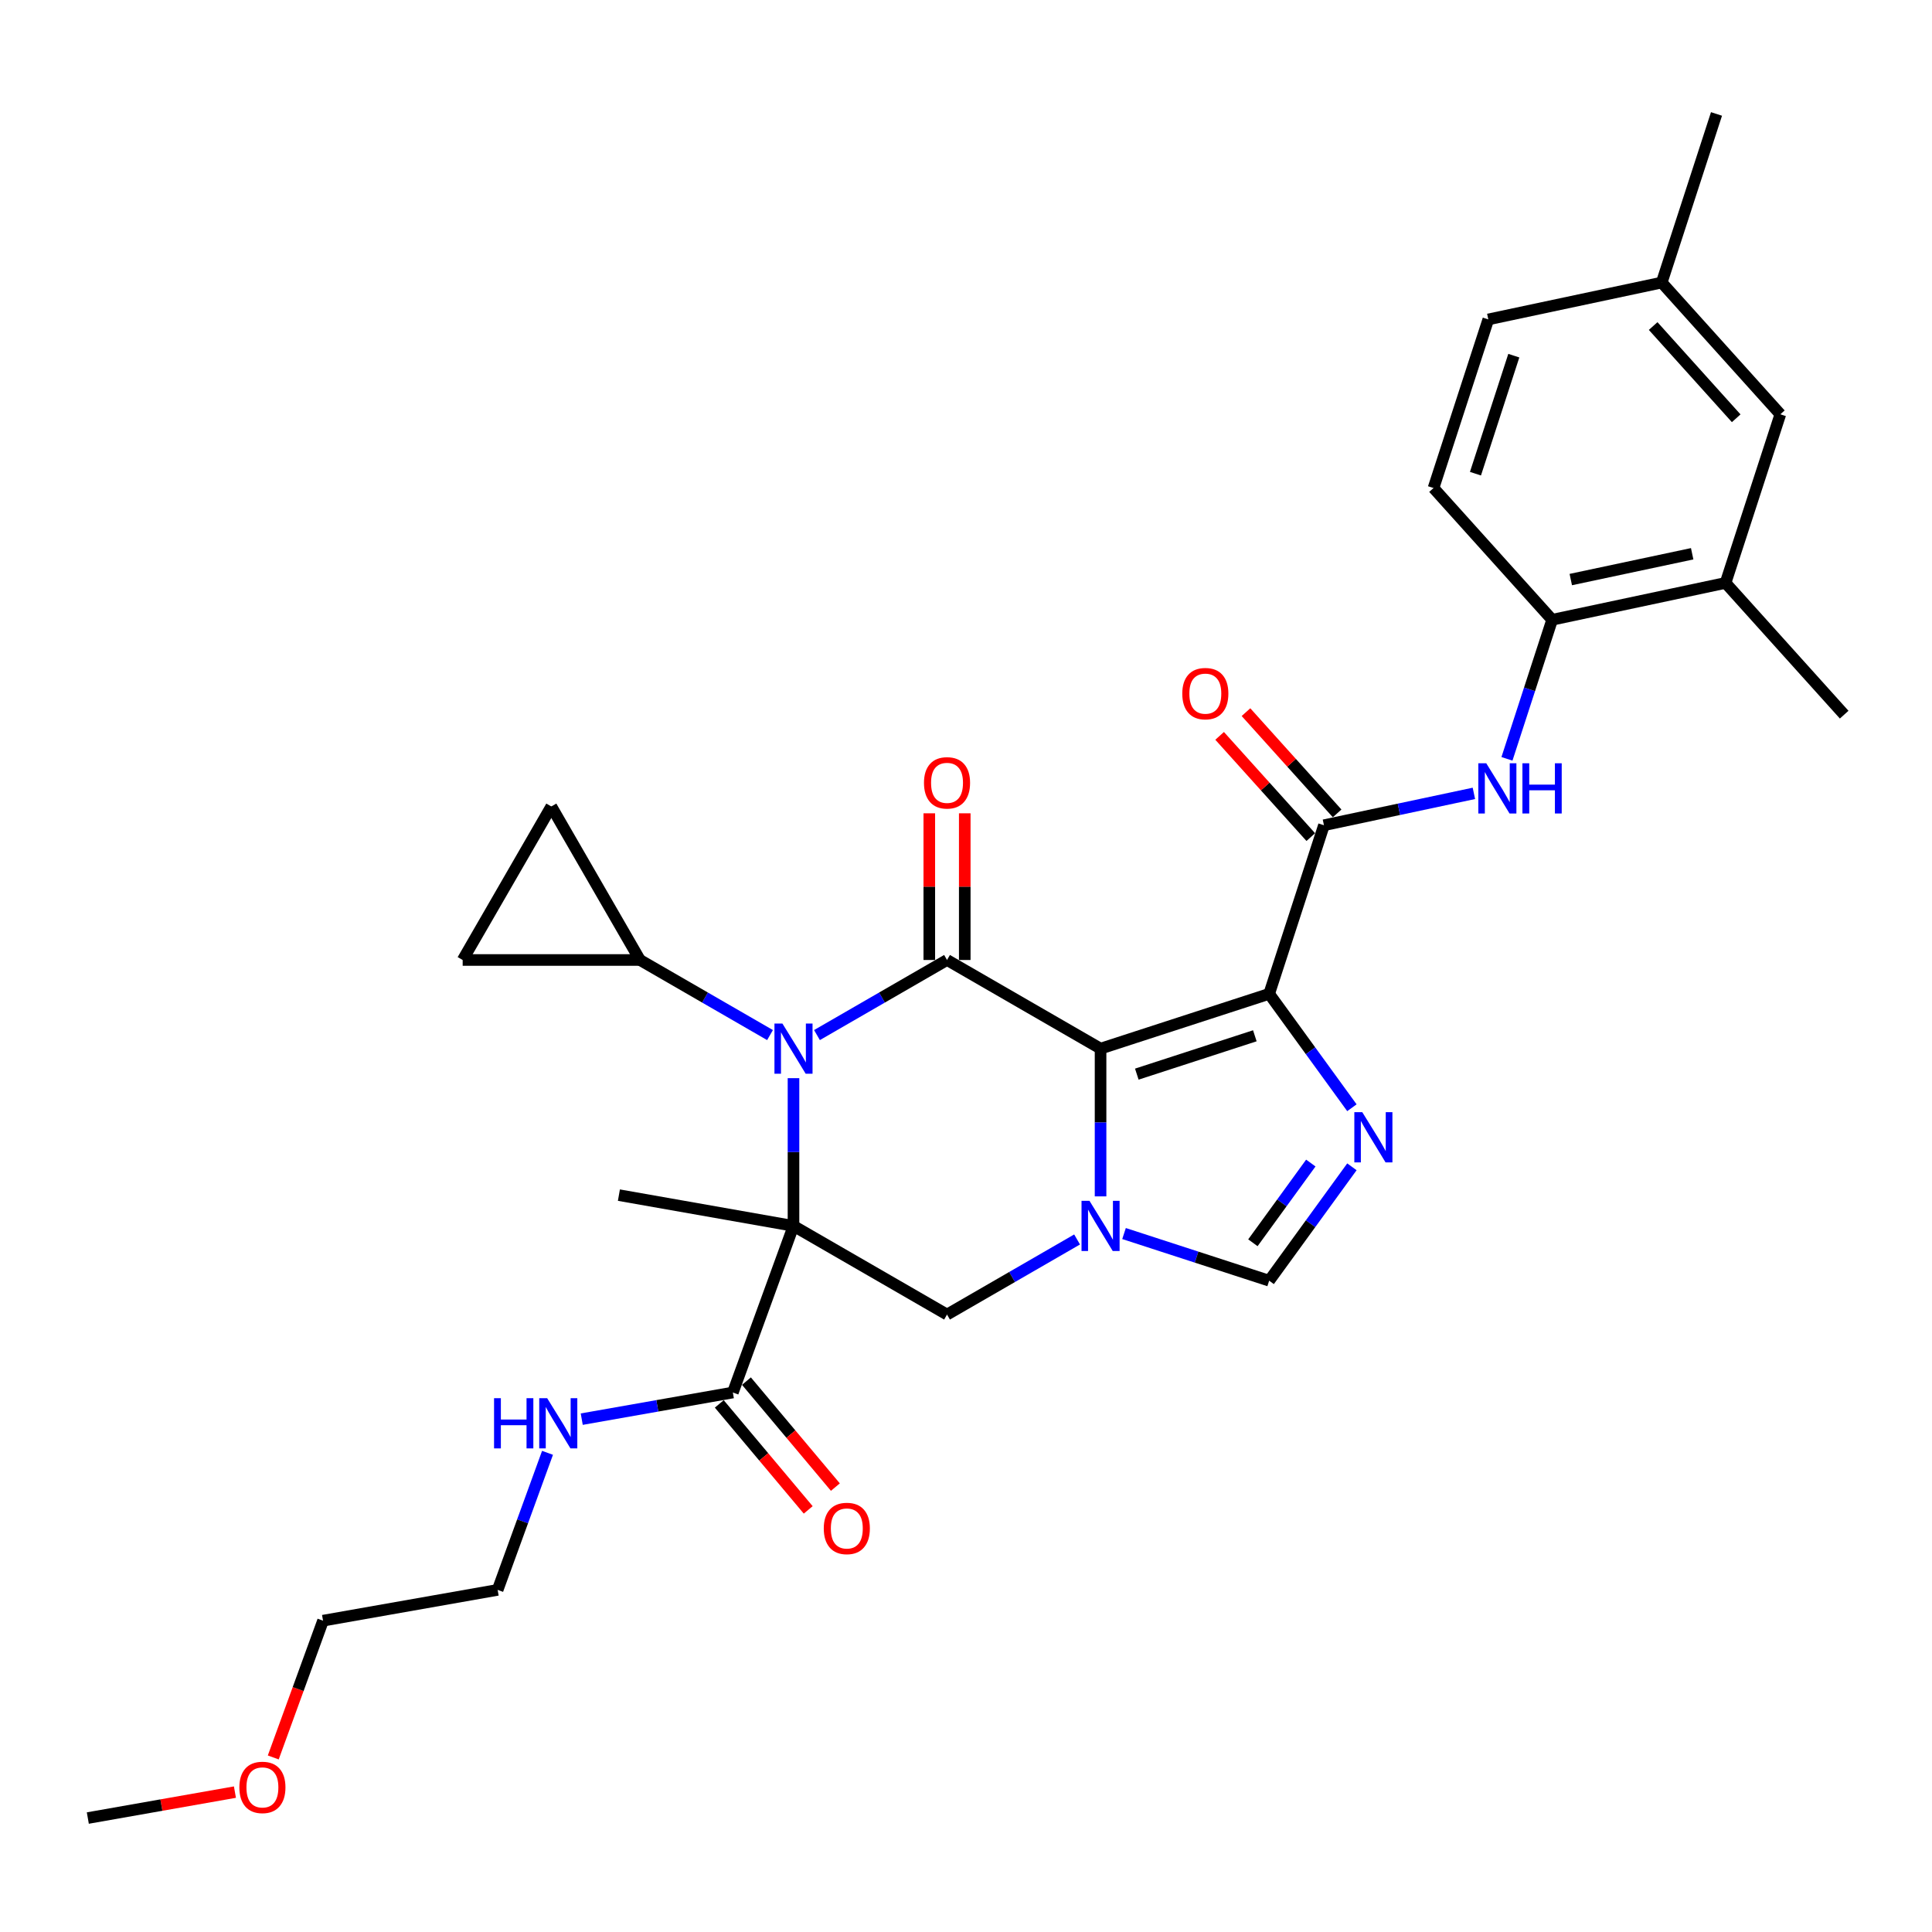 <?xml version='1.0' encoding='iso-8859-1'?>
<svg version='1.1' baseProfile='full'
              xmlns='http://www.w3.org/2000/svg'
                      xmlns:rdkit='http://www.rdkit.org/xml'
                      xmlns:xlink='http://www.w3.org/1999/xlink'
                  xml:space='preserve'
width='1000px' height='1000px' viewBox='0 0 1000 1000'>
<!-- END OF HEADER -->
<rect style='opacity:1.0;fill:#FFFFFF;stroke:none' width='1000' height='1000' x='0' y='0'> </rect>
<path class='bond-1' d='M 569.648,542.77 L 656.919,514.414' style='fill:none;fill-rule:evenodd;stroke:#000000;stroke-width:6px;stroke-linecap:butt;stroke-linejoin:miter;stroke-opacity:1' />
<path class='bond-1' d='M 588.41,555.971 L 649.5,536.121' style='fill:none;fill-rule:evenodd;stroke:#000000;stroke-width:6px;stroke-linecap:butt;stroke-linejoin:miter;stroke-opacity:1' />
<path class='bond-3' d='M 569.648,542.77 L 490.18,496.889' style='fill:none;fill-rule:evenodd;stroke:#000000;stroke-width:6px;stroke-linecap:butt;stroke-linejoin:miter;stroke-opacity:1' />
<path class='bond-4' d='M 569.648,542.77 L 569.648,581.007' style='fill:none;fill-rule:evenodd;stroke:#000000;stroke-width:6px;stroke-linecap:butt;stroke-linejoin:miter;stroke-opacity:1' />
<path class='bond-4' d='M 569.648,581.007 L 569.648,619.244' style='fill:none;fill-rule:evenodd;stroke:#0000FF;stroke-width:6px;stroke-linecap:butt;stroke-linejoin:miter;stroke-opacity:1' />
<path class='bond-0' d='M 410.712,634.532 L 490.18,680.413' style='fill:none;fill-rule:evenodd;stroke:#000000;stroke-width:6px;stroke-linecap:butt;stroke-linejoin:miter;stroke-opacity:1' />
<path class='bond-10' d='M 410.712,634.532 L 379.327,720.76' style='fill:none;fill-rule:evenodd;stroke:#000000;stroke-width:6px;stroke-linecap:butt;stroke-linejoin:miter;stroke-opacity:1' />
<path class='bond-21' d='M 410.712,634.532 L 320.344,618.597' style='fill:none;fill-rule:evenodd;stroke:#000000;stroke-width:6px;stroke-linecap:butt;stroke-linejoin:miter;stroke-opacity:1' />
<path class='bond-32' d='M 410.712,634.532 L 410.712,596.295' style='fill:none;fill-rule:evenodd;stroke:#000000;stroke-width:6px;stroke-linecap:butt;stroke-linejoin:miter;stroke-opacity:1' />
<path class='bond-32' d='M 410.712,596.295 L 410.712,558.057' style='fill:none;fill-rule:evenodd;stroke:#0000FF;stroke-width:6px;stroke-linecap:butt;stroke-linejoin:miter;stroke-opacity:1' />
<path class='bond-5' d='M 656.919,514.414 L 678.334,543.888' style='fill:none;fill-rule:evenodd;stroke:#000000;stroke-width:6px;stroke-linecap:butt;stroke-linejoin:miter;stroke-opacity:1' />
<path class='bond-5' d='M 678.334,543.888 L 699.748,573.363' style='fill:none;fill-rule:evenodd;stroke:#0000FF;stroke-width:6px;stroke-linecap:butt;stroke-linejoin:miter;stroke-opacity:1' />
<path class='bond-6' d='M 656.919,514.414 L 685.275,427.143' style='fill:none;fill-rule:evenodd;stroke:#000000;stroke-width:6px;stroke-linecap:butt;stroke-linejoin:miter;stroke-opacity:1' />
<path class='bond-2' d='M 422.861,535.755 L 456.52,516.322' style='fill:none;fill-rule:evenodd;stroke:#0000FF;stroke-width:6px;stroke-linecap:butt;stroke-linejoin:miter;stroke-opacity:1' />
<path class='bond-2' d='M 456.52,516.322 L 490.18,496.889' style='fill:none;fill-rule:evenodd;stroke:#000000;stroke-width:6px;stroke-linecap:butt;stroke-linejoin:miter;stroke-opacity:1' />
<path class='bond-9' d='M 398.562,535.755 L 364.903,516.322' style='fill:none;fill-rule:evenodd;stroke:#0000FF;stroke-width:6px;stroke-linecap:butt;stroke-linejoin:miter;stroke-opacity:1' />
<path class='bond-9' d='M 364.903,516.322 L 331.244,496.889' style='fill:none;fill-rule:evenodd;stroke:#000000;stroke-width:6px;stroke-linecap:butt;stroke-linejoin:miter;stroke-opacity:1' />
<path class='bond-15' d='M 499.356,496.889 L 499.356,458.927' style='fill:none;fill-rule:evenodd;stroke:#000000;stroke-width:6px;stroke-linecap:butt;stroke-linejoin:miter;stroke-opacity:1' />
<path class='bond-15' d='M 499.356,458.927 L 499.356,420.965' style='fill:none;fill-rule:evenodd;stroke:#FF0000;stroke-width:6px;stroke-linecap:butt;stroke-linejoin:miter;stroke-opacity:1' />
<path class='bond-15' d='M 481.004,496.889 L 481.004,458.927' style='fill:none;fill-rule:evenodd;stroke:#000000;stroke-width:6px;stroke-linecap:butt;stroke-linejoin:miter;stroke-opacity:1' />
<path class='bond-15' d='M 481.004,458.927 L 481.004,420.965' style='fill:none;fill-rule:evenodd;stroke:#FF0000;stroke-width:6px;stroke-linecap:butt;stroke-linejoin:miter;stroke-opacity:1' />
<path class='bond-7' d='M 557.499,641.546 L 523.839,660.979' style='fill:none;fill-rule:evenodd;stroke:#0000FF;stroke-width:6px;stroke-linecap:butt;stroke-linejoin:miter;stroke-opacity:1' />
<path class='bond-7' d='M 523.839,660.979 L 490.18,680.413' style='fill:none;fill-rule:evenodd;stroke:#000000;stroke-width:6px;stroke-linecap:butt;stroke-linejoin:miter;stroke-opacity:1' />
<path class='bond-8' d='M 581.797,638.479 L 619.358,650.684' style='fill:none;fill-rule:evenodd;stroke:#0000FF;stroke-width:6px;stroke-linecap:butt;stroke-linejoin:miter;stroke-opacity:1' />
<path class='bond-8' d='M 619.358,650.684 L 656.919,662.888' style='fill:none;fill-rule:evenodd;stroke:#000000;stroke-width:6px;stroke-linecap:butt;stroke-linejoin:miter;stroke-opacity:1' />
<path class='bond-31' d='M 699.748,603.938 L 678.334,633.413' style='fill:none;fill-rule:evenodd;stroke:#0000FF;stroke-width:6px;stroke-linecap:butt;stroke-linejoin:miter;stroke-opacity:1' />
<path class='bond-31' d='M 678.334,633.413 L 656.919,662.888' style='fill:none;fill-rule:evenodd;stroke:#000000;stroke-width:6px;stroke-linecap:butt;stroke-linejoin:miter;stroke-opacity:1' />
<path class='bond-31' d='M 678.477,601.993 L 663.486,622.626' style='fill:none;fill-rule:evenodd;stroke:#0000FF;stroke-width:6px;stroke-linecap:butt;stroke-linejoin:miter;stroke-opacity:1' />
<path class='bond-31' d='M 663.486,622.626 L 648.496,643.258' style='fill:none;fill-rule:evenodd;stroke:#000000;stroke-width:6px;stroke-linecap:butt;stroke-linejoin:miter;stroke-opacity:1' />
<path class='bond-11' d='M 685.275,427.143 L 724.079,418.895' style='fill:none;fill-rule:evenodd;stroke:#000000;stroke-width:6px;stroke-linecap:butt;stroke-linejoin:miter;stroke-opacity:1' />
<path class='bond-11' d='M 724.079,418.895 L 762.883,410.647' style='fill:none;fill-rule:evenodd;stroke:#0000FF;stroke-width:6px;stroke-linecap:butt;stroke-linejoin:miter;stroke-opacity:1' />
<path class='bond-17' d='M 692.094,421.003 L 668.505,394.805' style='fill:none;fill-rule:evenodd;stroke:#000000;stroke-width:6px;stroke-linecap:butt;stroke-linejoin:miter;stroke-opacity:1' />
<path class='bond-17' d='M 668.505,394.805 L 644.917,368.607' style='fill:none;fill-rule:evenodd;stroke:#FF0000;stroke-width:6px;stroke-linecap:butt;stroke-linejoin:miter;stroke-opacity:1' />
<path class='bond-17' d='M 678.456,433.283 L 654.867,407.085' style='fill:none;fill-rule:evenodd;stroke:#000000;stroke-width:6px;stroke-linecap:butt;stroke-linejoin:miter;stroke-opacity:1' />
<path class='bond-17' d='M 654.867,407.085 L 631.278,380.887' style='fill:none;fill-rule:evenodd;stroke:#FF0000;stroke-width:6px;stroke-linecap:butt;stroke-linejoin:miter;stroke-opacity:1' />
<path class='bond-13' d='M 331.244,496.889 L 239.481,496.889' style='fill:none;fill-rule:evenodd;stroke:#000000;stroke-width:6px;stroke-linecap:butt;stroke-linejoin:miter;stroke-opacity:1' />
<path class='bond-14' d='M 331.244,496.889 L 285.362,417.421' style='fill:none;fill-rule:evenodd;stroke:#000000;stroke-width:6px;stroke-linecap:butt;stroke-linejoin:miter;stroke-opacity:1' />
<path class='bond-18' d='M 372.298,726.658 L 395.314,754.088' style='fill:none;fill-rule:evenodd;stroke:#000000;stroke-width:6px;stroke-linecap:butt;stroke-linejoin:miter;stroke-opacity:1' />
<path class='bond-18' d='M 395.314,754.088 L 418.33,781.518' style='fill:none;fill-rule:evenodd;stroke:#FF0000;stroke-width:6px;stroke-linecap:butt;stroke-linejoin:miter;stroke-opacity:1' />
<path class='bond-18' d='M 386.357,714.862 L 409.373,742.291' style='fill:none;fill-rule:evenodd;stroke:#000000;stroke-width:6px;stroke-linecap:butt;stroke-linejoin:miter;stroke-opacity:1' />
<path class='bond-18' d='M 409.373,742.291 L 432.389,769.721' style='fill:none;fill-rule:evenodd;stroke:#FF0000;stroke-width:6px;stroke-linecap:butt;stroke-linejoin:miter;stroke-opacity:1' />
<path class='bond-22' d='M 379.327,720.76 L 340.218,727.656' style='fill:none;fill-rule:evenodd;stroke:#000000;stroke-width:6px;stroke-linecap:butt;stroke-linejoin:miter;stroke-opacity:1' />
<path class='bond-22' d='M 340.218,727.656 L 301.109,734.552' style='fill:none;fill-rule:evenodd;stroke:#0000FF;stroke-width:6px;stroke-linecap:butt;stroke-linejoin:miter;stroke-opacity:1' />
<path class='bond-12' d='M 779.999,392.777 L 791.693,356.785' style='fill:none;fill-rule:evenodd;stroke:#0000FF;stroke-width:6px;stroke-linecap:butt;stroke-linejoin:miter;stroke-opacity:1' />
<path class='bond-12' d='M 791.693,356.785 L 803.388,320.794' style='fill:none;fill-rule:evenodd;stroke:#000000;stroke-width:6px;stroke-linecap:butt;stroke-linejoin:miter;stroke-opacity:1' />
<path class='bond-16' d='M 803.388,320.794 L 893.145,301.715' style='fill:none;fill-rule:evenodd;stroke:#000000;stroke-width:6px;stroke-linecap:butt;stroke-linejoin:miter;stroke-opacity:1' />
<path class='bond-16' d='M 813.036,299.981 L 875.865,286.626' style='fill:none;fill-rule:evenodd;stroke:#000000;stroke-width:6px;stroke-linecap:butt;stroke-linejoin:miter;stroke-opacity:1' />
<path class='bond-20' d='M 803.388,320.794 L 741.987,252.601' style='fill:none;fill-rule:evenodd;stroke:#000000;stroke-width:6px;stroke-linecap:butt;stroke-linejoin:miter;stroke-opacity:1' />
<path class='bond-33' d='M 239.481,496.889 L 285.362,417.421' style='fill:none;fill-rule:evenodd;stroke:#000000;stroke-width:6px;stroke-linecap:butt;stroke-linejoin:miter;stroke-opacity:1' />
<path class='bond-19' d='M 893.145,301.715 L 921.501,214.444' style='fill:none;fill-rule:evenodd;stroke:#000000;stroke-width:6px;stroke-linecap:butt;stroke-linejoin:miter;stroke-opacity:1' />
<path class='bond-26' d='M 893.145,301.715 L 954.545,369.908' style='fill:none;fill-rule:evenodd;stroke:#000000;stroke-width:6px;stroke-linecap:butt;stroke-linejoin:miter;stroke-opacity:1' />
<path class='bond-34' d='M 921.501,214.444 L 860.1,146.252' style='fill:none;fill-rule:evenodd;stroke:#000000;stroke-width:6px;stroke-linecap:butt;stroke-linejoin:miter;stroke-opacity:1' />
<path class='bond-34' d='M 898.652,216.496 L 855.672,168.761' style='fill:none;fill-rule:evenodd;stroke:#000000;stroke-width:6px;stroke-linecap:butt;stroke-linejoin:miter;stroke-opacity:1' />
<path class='bond-24' d='M 741.987,252.601 L 770.343,165.33' style='fill:none;fill-rule:evenodd;stroke:#000000;stroke-width:6px;stroke-linecap:butt;stroke-linejoin:miter;stroke-opacity:1' />
<path class='bond-24' d='M 763.695,245.182 L 783.544,184.092' style='fill:none;fill-rule:evenodd;stroke:#000000;stroke-width:6px;stroke-linecap:butt;stroke-linejoin:miter;stroke-opacity:1' />
<path class='bond-27' d='M 283.395,751.982 L 270.485,787.452' style='fill:none;fill-rule:evenodd;stroke:#0000FF;stroke-width:6px;stroke-linecap:butt;stroke-linejoin:miter;stroke-opacity:1' />
<path class='bond-27' d='M 270.485,787.452 L 257.575,822.922' style='fill:none;fill-rule:evenodd;stroke:#000000;stroke-width:6px;stroke-linecap:butt;stroke-linejoin:miter;stroke-opacity:1' />
<path class='bond-23' d='M 860.1,146.252 L 770.343,165.33' style='fill:none;fill-rule:evenodd;stroke:#000000;stroke-width:6px;stroke-linecap:butt;stroke-linejoin:miter;stroke-opacity:1' />
<path class='bond-28' d='M 860.1,146.252 L 888.456,58.981' style='fill:none;fill-rule:evenodd;stroke:#000000;stroke-width:6px;stroke-linecap:butt;stroke-linejoin:miter;stroke-opacity:1' />
<path class='bond-25' d='M 141.44,909.65 L 154.324,874.253' style='fill:none;fill-rule:evenodd;stroke:#FF0000;stroke-width:6px;stroke-linecap:butt;stroke-linejoin:miter;stroke-opacity:1' />
<path class='bond-25' d='M 154.324,874.253 L 167.207,838.857' style='fill:none;fill-rule:evenodd;stroke:#000000;stroke-width:6px;stroke-linecap:butt;stroke-linejoin:miter;stroke-opacity:1' />
<path class='bond-30' d='M 121.599,927.593 L 83.527,934.306' style='fill:none;fill-rule:evenodd;stroke:#FF0000;stroke-width:6px;stroke-linecap:butt;stroke-linejoin:miter;stroke-opacity:1' />
<path class='bond-30' d='M 83.527,934.306 L 45.455,941.019' style='fill:none;fill-rule:evenodd;stroke:#000000;stroke-width:6px;stroke-linecap:butt;stroke-linejoin:miter;stroke-opacity:1' />
<path class='bond-29' d='M 257.575,822.922 L 167.207,838.857' style='fill:none;fill-rule:evenodd;stroke:#000000;stroke-width:6px;stroke-linecap:butt;stroke-linejoin:miter;stroke-opacity:1' />
<path  class='atom-3' d='M 404.967 529.776
L 413.483 543.541
Q 414.327 544.899, 415.685 547.358
Q 417.043 549.817, 417.117 549.964
L 417.117 529.776
L 420.567 529.776
L 420.567 555.763
L 417.007 555.763
L 407.867 540.714
Q 406.803 538.952, 405.665 536.934
Q 404.564 534.915, 404.233 534.291
L 404.233 555.763
L 400.856 555.763
L 400.856 529.776
L 404.967 529.776
' fill='#0000FF'/>
<path  class='atom-5' d='M 563.904 621.538
L 572.419 635.303
Q 573.264 636.661, 574.622 639.12
Q 575.98 641.579, 576.053 641.726
L 576.053 621.538
L 579.503 621.538
L 579.503 647.525
L 575.943 647.525
L 566.804 632.476
Q 565.739 630.714, 564.601 628.696
Q 563.5 626.677, 563.17 626.053
L 563.17 647.525
L 559.793 647.525
L 559.793 621.538
L 563.904 621.538
' fill='#0000FF'/>
<path  class='atom-6' d='M 705.111 575.657
L 713.627 589.422
Q 714.471 590.78, 715.829 593.239
Q 717.187 595.698, 717.26 595.845
L 717.26 575.657
L 720.711 575.657
L 720.711 601.644
L 717.15 601.644
L 708.011 586.595
Q 706.946 584.833, 705.809 582.815
Q 704.707 580.796, 704.377 580.172
L 704.377 601.644
L 701 601.644
L 701 575.657
L 705.111 575.657
' fill='#0000FF'/>
<path  class='atom-12' d='M 769.288 395.071
L 777.803 408.835
Q 778.647 410.193, 780.005 412.653
Q 781.363 415.112, 781.437 415.259
L 781.437 395.071
L 784.887 395.071
L 784.887 421.058
L 781.327 421.058
L 772.187 406.009
Q 771.123 404.247, 769.985 402.228
Q 768.884 400.21, 768.553 399.586
L 768.553 421.058
L 765.177 421.058
L 765.177 395.071
L 769.288 395.071
' fill='#0000FF'/>
<path  class='atom-12' d='M 788.007 395.071
L 791.531 395.071
L 791.531 406.119
L 804.818 406.119
L 804.818 395.071
L 808.341 395.071
L 808.341 421.058
L 804.818 421.058
L 804.818 409.056
L 791.531 409.056
L 791.531 421.058
L 788.007 421.058
L 788.007 395.071
' fill='#0000FF'/>
<path  class='atom-16' d='M 478.251 405.2
Q 478.251 398.96, 481.334 395.473
Q 484.417 391.986, 490.18 391.986
Q 495.943 391.986, 499.026 395.473
Q 502.109 398.96, 502.109 405.2
Q 502.109 411.513, 498.989 415.11
Q 495.869 418.671, 490.18 418.671
Q 484.454 418.671, 481.334 415.11
Q 478.251 411.55, 478.251 405.2
M 490.18 415.734
Q 494.144 415.734, 496.273 413.092
Q 498.439 410.412, 498.439 405.2
Q 498.439 400.098, 496.273 397.529
Q 494.144 394.923, 490.18 394.923
Q 486.216 394.923, 484.05 397.492
Q 481.921 400.061, 481.921 405.2
Q 481.921 410.449, 484.05 413.092
Q 486.216 415.734, 490.18 415.734
' fill='#FF0000'/>
<path  class='atom-18' d='M 611.945 359.024
Q 611.945 352.784, 615.028 349.297
Q 618.112 345.81, 623.874 345.81
Q 629.637 345.81, 632.72 349.297
Q 635.803 352.784, 635.803 359.024
Q 635.803 365.337, 632.683 368.934
Q 629.564 372.494, 623.874 372.494
Q 618.148 372.494, 615.028 368.934
Q 611.945 365.374, 611.945 359.024
M 623.874 369.558
Q 627.838 369.558, 629.967 366.915
Q 632.133 364.236, 632.133 359.024
Q 632.133 353.922, 629.967 351.353
Q 627.838 348.746, 623.874 348.746
Q 619.91 348.746, 617.745 351.316
Q 615.616 353.885, 615.616 359.024
Q 615.616 364.273, 617.745 366.915
Q 619.91 369.558, 623.874 369.558
' fill='#FF0000'/>
<path  class='atom-19' d='M 426.382 791.127
Q 426.382 784.887, 429.465 781.4
Q 432.548 777.913, 438.311 777.913
Q 444.073 777.913, 447.157 781.4
Q 450.24 784.887, 450.24 791.127
Q 450.24 797.44, 447.12 801.037
Q 444 804.598, 438.311 804.598
Q 432.585 804.598, 429.465 801.037
Q 426.382 797.477, 426.382 791.127
M 438.311 801.661
Q 442.275 801.661, 444.404 799.019
Q 446.569 796.339, 446.569 791.127
Q 446.569 786.025, 444.404 783.456
Q 442.275 780.85, 438.311 780.85
Q 434.347 780.85, 432.181 783.419
Q 430.052 785.988, 430.052 791.127
Q 430.052 796.376, 432.181 799.019
Q 434.347 801.661, 438.311 801.661
' fill='#FF0000'/>
<path  class='atom-23' d='M 255.723 723.701
L 259.247 723.701
L 259.247 734.749
L 272.534 734.749
L 272.534 723.701
L 276.058 723.701
L 276.058 749.688
L 272.534 749.688
L 272.534 737.685
L 259.247 737.685
L 259.247 749.688
L 255.723 749.688
L 255.723 723.701
' fill='#0000FF'/>
<path  class='atom-23' d='M 283.215 723.701
L 291.731 737.465
Q 292.575 738.823, 293.933 741.282
Q 295.291 743.741, 295.364 743.888
L 295.364 723.701
L 298.815 723.701
L 298.815 749.688
L 295.254 749.688
L 286.115 734.639
Q 285.05 732.877, 283.912 730.858
Q 282.811 728.839, 282.481 728.215
L 282.481 749.688
L 279.104 749.688
L 279.104 723.701
L 283.215 723.701
' fill='#0000FF'/>
<path  class='atom-26' d='M 123.893 925.158
Q 123.893 918.918, 126.977 915.431
Q 130.06 911.944, 135.822 911.944
Q 141.585 911.944, 144.668 915.431
Q 147.752 918.918, 147.752 925.158
Q 147.752 931.471, 144.632 935.068
Q 141.512 938.629, 135.822 938.629
Q 130.097 938.629, 126.977 935.068
Q 123.893 931.508, 123.893 925.158
M 135.822 935.692
Q 139.787 935.692, 141.915 933.05
Q 144.081 930.37, 144.081 925.158
Q 144.081 920.056, 141.915 917.487
Q 139.787 914.881, 135.822 914.881
Q 131.858 914.881, 129.693 917.45
Q 127.564 920.019, 127.564 925.158
Q 127.564 930.407, 129.693 933.05
Q 131.858 935.692, 135.822 935.692
' fill='#FF0000'/>
</svg>
